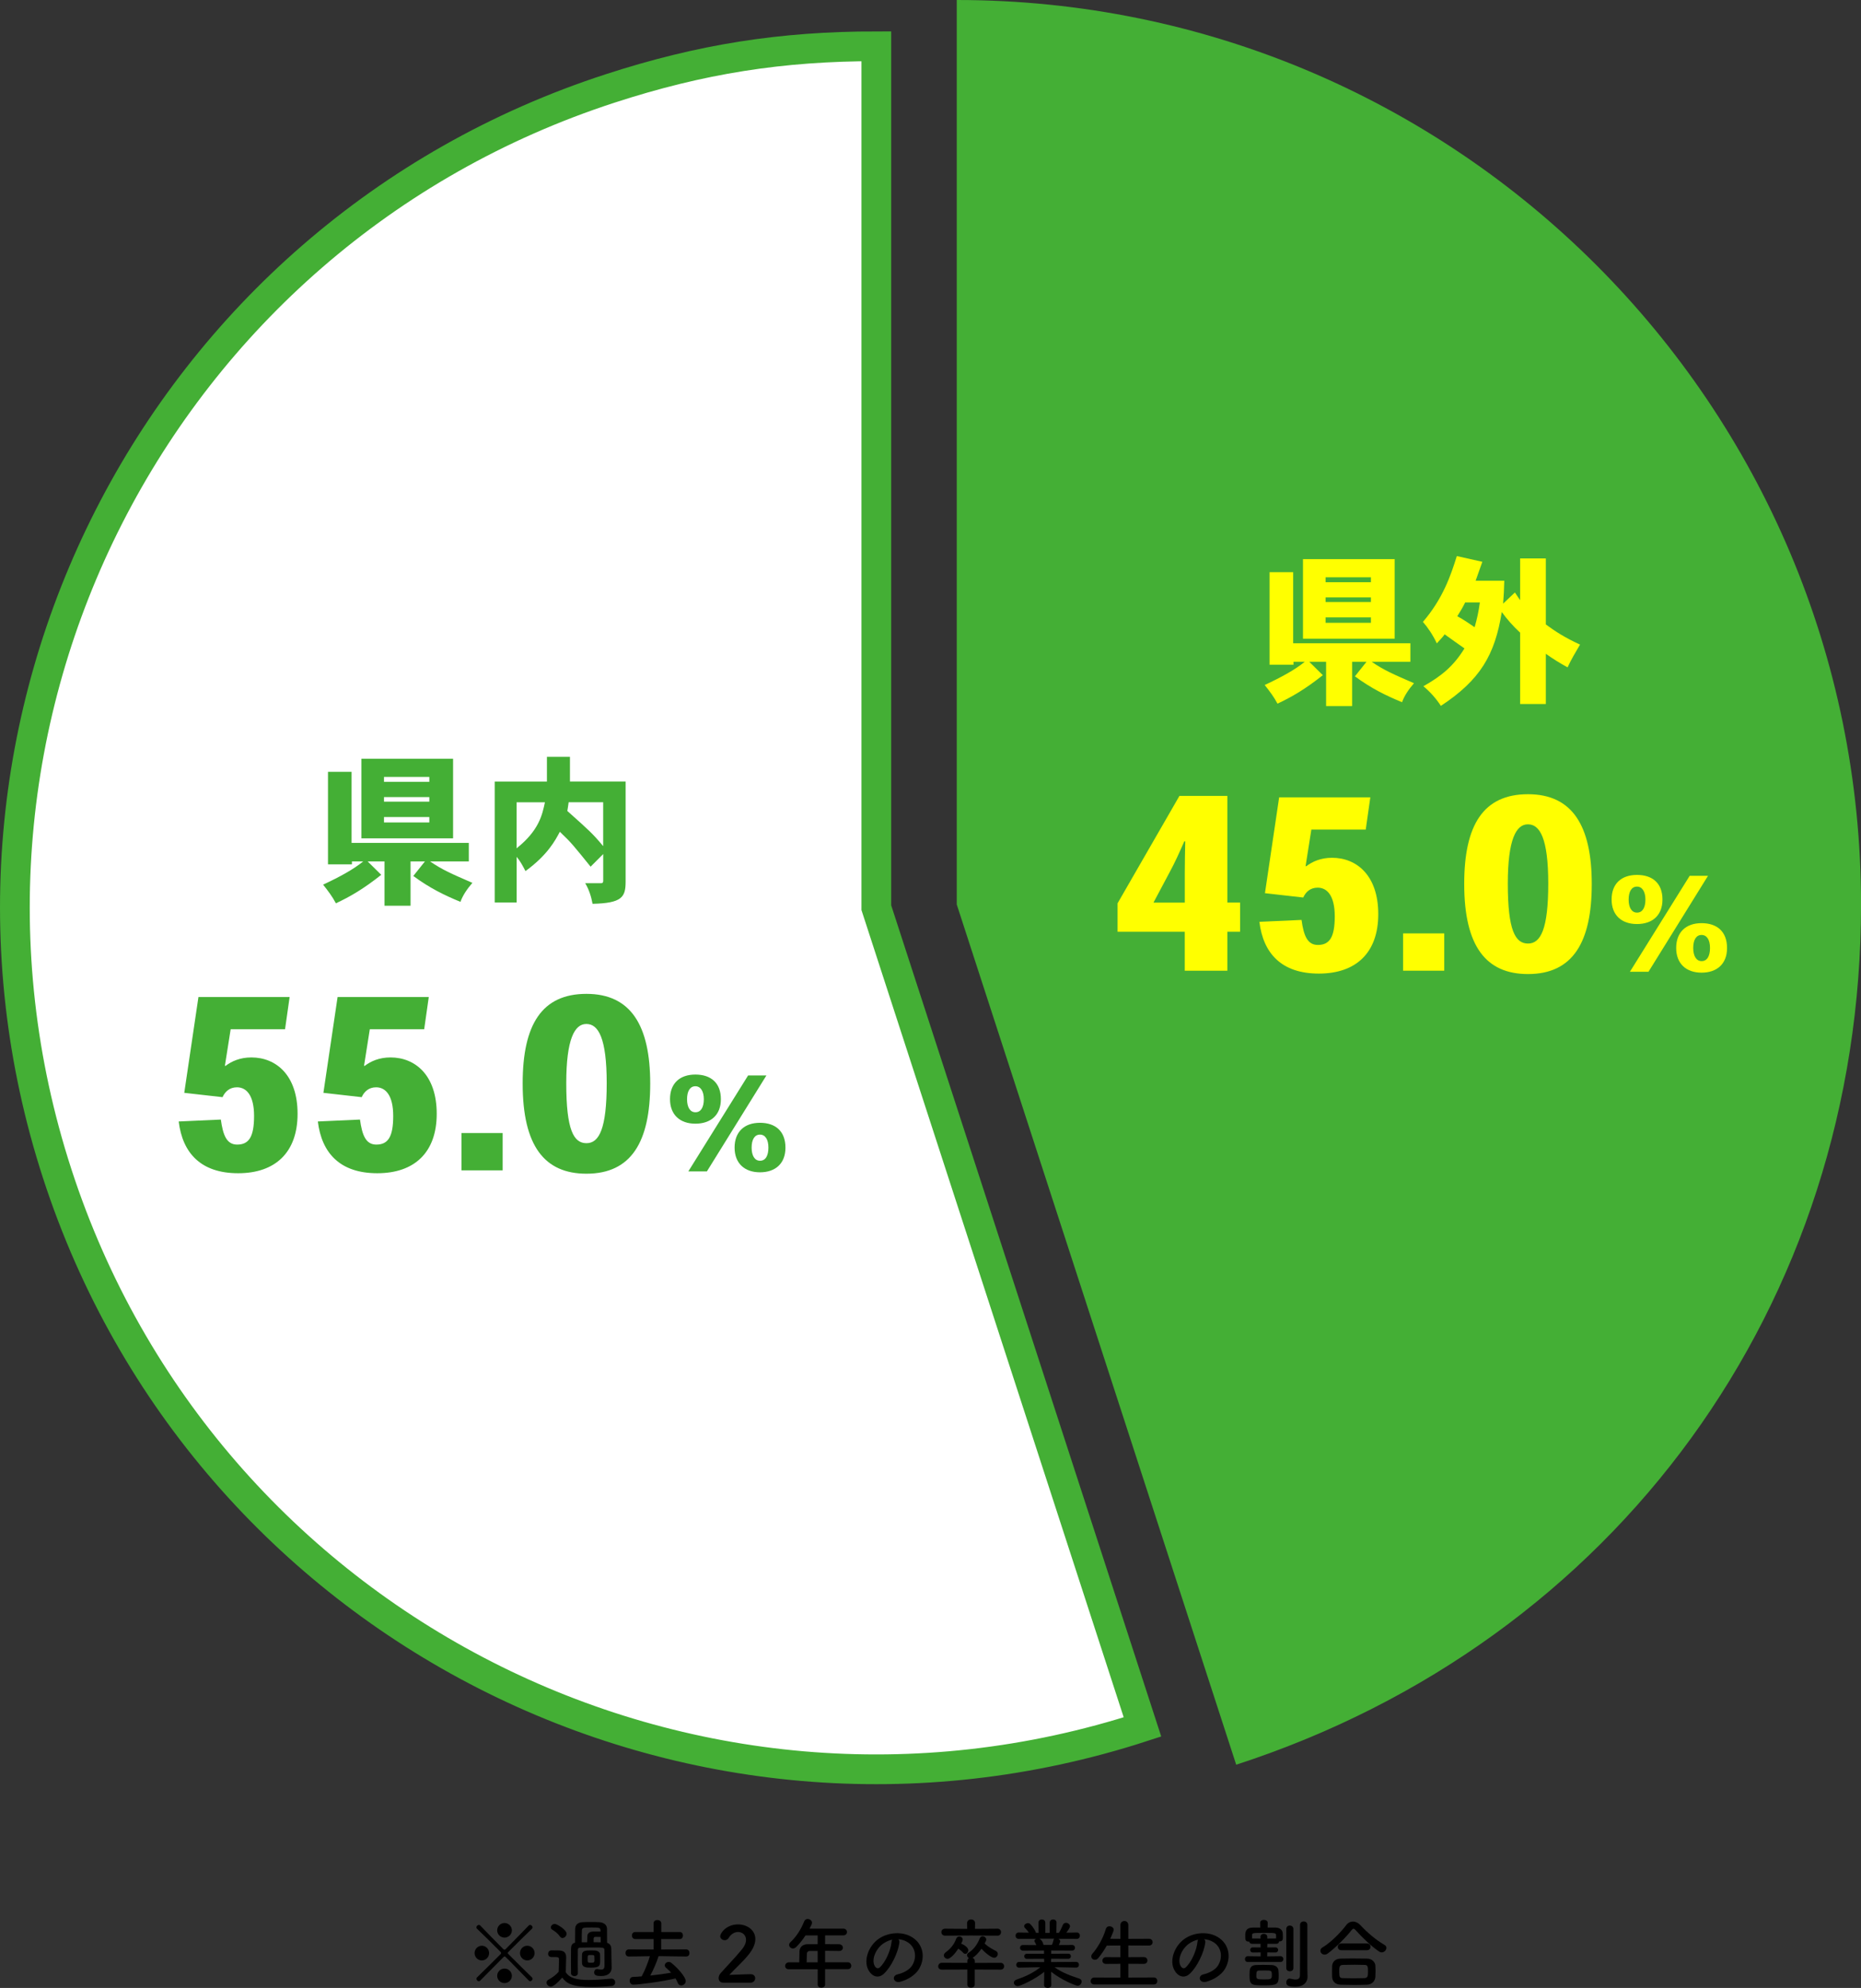 <?xml version="1.0" encoding="UTF-8"?><svg id="_レイヤー_2" xmlns="http://www.w3.org/2000/svg" viewBox="0 0 438.02 467.79"><rect x="0" y="0" width="438.02" height="467.79" fill="#333333" stroke="none"/><defs><style>.cls-1{fill:#fff;stroke:#44af35;stroke-miterlimit:10;stroke-width:7px;}.cls-2,.cls-3,.cls-4{stroke-width:0px;}.cls-3{fill:#44af35;}.cls-4{fill:#ff0;}</style></defs><g id="_デザイン"><path class="cls-2" d="m111.7,459.59c0-.94.77-1.73,1.71-1.73s1.71.79,1.71,1.73-.76,1.73-1.71,1.73-1.71-.79-1.71-1.73Zm12.78,6.48c-5.42-5.56-5.55-5.69-5.71-5.69-.07,0-.14.04-.22.11-2.14,2.16-4.27,4.29-5.53,5.58-.11.11-.22.14-.32.14-.29,0-.56-.29-.56-.58,0-.13.05-.23.14-.32,1.31-1.26,3.4-3.35,5.56-5.49.07-.07.11-.14.11-.23s-.04-.18-.13-.27c-2.14-2.16-4.25-4.23-5.55-5.46-.11-.09-.14-.2-.14-.32,0-.29.29-.58.58-.58.11,0,.23.04.32.14,1.22,1.28,3.29,3.4,5.44,5.56.07.09.18.13.27.13s.18-.04.25-.11c2.16-2.16,4.21-4.29,5.46-5.58.09-.11.22-.14.32-.14.29,0,.58.29.58.58,0,.11-.04.23-.14.32-1.31,1.24-3.44,3.35-5.62,5.53-.04.04-.07.11-.07.18s.04.16.11.23c2.16,2.16,4.27,4.25,5.58,5.51.09.09.14.2.14.32,0,.29-.27.58-.56.58-.11,0-.22-.04-.32-.14Zm-5.73-10.12c-.94,0-1.73-.76-1.73-1.71s.79-1.73,1.73-1.73,1.73.79,1.73,1.73-.79,1.71-1.73,1.71Zm0,10.7c-.94,0-1.73-.77-1.73-1.71s.79-1.71,1.73-1.71,1.73.76,1.73,1.71-.79,1.71-1.73,1.71Zm5.35-5.33c-.95,0-1.71-.79-1.71-1.73s.76-1.73,1.71-1.73,1.73.79,1.73,1.73-.79,1.73-1.73,1.73Z"/><path class="cls-2" d="m129.63,467.48c-.52,0-.99-.47-.99-.95,0-.25.13-.5.45-.68.97-.54,1.8-1.15,2.41-1.87.04-1.1.07-2.03.07-2.95,0-.45-.23-.5-.83-.5h-.72c-.29,0-1.01,0-1.01-.77,0-.4.27-.81.76-.81.65,0,1.22,0,1.82.02,1.13.04,1.67.52,1.67,1.64v.05c-.02,1.04-.09,2.29-.09,3.44.88,1.4,2.65,1.82,5.38,1.82,1.87,0,3.93-.2,5.29-.31h.09c.56,0,.86.43.86.86s-.27.83-.9.88c-1.13.11-2.84.22-4.56.22-4.63,0-5.98-.83-7-2.21-.9,1.01-2.02,2.14-2.72,2.14Zm2.14-11.81c-.47-.72-1.26-1.28-1.76-1.57-.25-.14-.36-.34-.36-.56,0-.4.43-.81.92-.81.54,0,2.79,1.39,2.79,2.3,0,.52-.49,1.01-.97,1.01-.22,0-.45-.11-.61-.38Zm4.23,8.71c0,.41-.4.63-.79.63s-.79-.22-.81-.65c0-.83-.02-1.87-.02-2.92s.02-2.07.02-2.9c.02-.77.23-1.22.95-1.4,0-1.04,0-2.34.02-3.22.02-.94.59-1.55,1.75-1.6.61-.04,1.26-.04,1.93-.04s1.33,0,1.98.04c1.04.04,1.82.61,1.84,1.51.02.83.02,2.16.02,3.35.67.2.97.67.99,1.39.02.86.04,2.11.04,2.68,0,.25.02,1.21.04,1.76v.07c0,.97-.68,1.91-2.45,1.91-1.08,0-1.67-.16-1.67-.85,0-.4.25-.79.7-.79.04,0,.09,0,.14.02.29.05.56.11.81.11.47,0,.79-.2.79-.92v-1.44c0-.79,0-1.73-.02-2.29-.04-.56-.18-.56-2.95-.56-1.12,0-2.25.02-2.72.04-.43.02-.58.18-.58.52-.02.76-.02,1.91-.02,3.1,0,.86,0,1.73.02,2.43v.02Zm2.2-7.33c0-.49.02-1.1.04-1.49.04-.59.49-1.01,1.33-1.03h1.78c0-.13-.02-.27-.02-.38-.04-.56-.47-.58-2.03-.58-1.94,0-2.3.02-2.34.65-.04.74-.04,1.82-.04,2.83h1.28Zm.77,5.96c-.85,0-1.93-.04-1.98-1.01-.02-.27-.02-.58-.02-.88,0-.41,0-.85.02-1.21.04-.94,1.06-.95,2.2-.95.29,0,.58,0,.81.02.7.04,1.22.41,1.24.94.02.41.02.81.02,1.19,0,1.48-.04,1.91-2.29,1.91Zm.94-1.96c0-.27,0-.54-.02-.72-.02-.18-.04-.29-.77-.29-.79,0-.81.02-.81.94,0,.85,0,.88.85.88.72,0,.76-.11.76-.81Zm1.46-5.26c-.4,0-.97-.02-1.22-.02-.29,0-.41.16-.43.4v.86c.59,0,1.19.02,1.67.02,0-.43-.02-.85-.02-1.26Z"/><path class="cls-2" d="m161.53,460.4l-6.52-.09c-.47,1.44-1.13,3.06-1.96,4.57,1.71-.18,3.4-.41,4.92-.68-.36-.41-.77-.77-1.19-1.13-.22-.18-.31-.4-.31-.59,0-.43.43-.81.92-.81.22,0,.43.07.63.23,1.58,1.26,3.38,3.37,3.38,4.27,0,.59-.54,1.04-1.06,1.04-.32,0-.65-.18-.81-.59-.14-.38-.32-.72-.54-1.06-3.58.83-8.79,1.46-9.94,1.46-.56,0-.85-.47-.85-.94,0-.43.25-.86.81-.88.65-.02,1.33-.07,2.02-.13.79-1.46,1.48-3.2,1.93-4.74l-4.95.07h-.02c-.52,0-.77-.41-.77-.83s.27-.85.79-.85l5.83.02v-2.45h-4.3c-.54,0-.81-.41-.81-.83s.27-.83.81-.83h4.29v-2.05c0-.52.45-.77.9-.77s.92.27.92.77v2.05h4.36c.49,0,.74.41.74.83s-.25.83-.74.83h-4.38v2.45l5.91-.02c.49,0,.74.43.74.86,0,.4-.23.81-.72.81h-.02Z"/><path class="cls-2" d="m170.15,466.54c-.63,0-1.01-.47-1.01-1.06,0-.4.16-.83.52-1.22,1.24-1.4,3.33-3.55,4.92-5.49.72-.86,1.01-1.66,1.01-2.3,0-1.13-.86-1.84-1.87-1.84-.77,0-1.62.41-2.21,1.39-.23.38-.59.54-.94.54-.54,0-1.06-.4-1.06-.95,0-.63,1.37-2.77,4.2-2.77,2.09,0,4.07,1.3,4.07,3.44,0,1.03-.43,2.21-1.49,3.56-1.37,1.73-3.13,3.26-4.63,4.88,1.49-.02,3.53-.16,5.01-.16.74,0,1.08.47,1.08.94,0,.52-.4,1.06-1.13,1.06h-6.45Z"/><path class="cls-2" d="m194.2,463.39v3.6c0,.49-.43.74-.88.74s-.86-.25-.86-.74v-3.6h-6.81c-.59,0-.86-.38-.86-.77s.31-.85.86-.85h2.47c0-.59.02-1.26.05-2.54.02-.81.5-1.73,1.98-1.73h2.3v-2.07h-2.86c-.7,1.08-1.49,2.05-2.2,2.74-.25.23-.52.34-.76.34-.49,0-.9-.4-.9-.85,0-.22.09-.43.31-.63,1.39-1.3,2.43-2.92,3.26-4.93.16-.38.47-.54.79-.54.5,0,1.03.38,1.03.88,0,.27-.14.58-.59,1.4h7.96c.58,0,.86.4.86.79s-.29.79-.86.79h-4.29v2.07c1.1,0,2.21.02,3.29.02.59.02.9.41.9.81s-.29.77-.88.77h-.02c-1.04-.02-2.2-.04-3.29-.04v2.7h5.33c.54,0,.83.41.83.83s-.27.79-.83.79h-5.33Zm-1.75-4.3h-1.75c-.61,0-.77.31-.79.68-.02.56-.04,1.33-.05,2h2.59v-2.68Z"/><path class="cls-2" d="m211.68,457.16c-.29,2.29-1.91,5.69-3.64,7.29-1.39,1.28-2.9.58-3.69-.97-1.13-2.23.07-5.58,2.48-7.26,2.21-1.53,5.51-1.78,7.78-.41,2.79,1.67,3.24,4.99,1.67,7.56-.85,1.39-2.61,2.5-4.39,2.97-1.58.41-2.14-1.4-.59-1.76,1.37-.31,2.75-1.08,3.35-2.02,1.28-2.02.79-4.38-.99-5.51-.7-.45-1.46-.67-2.23-.72.2.18.31.47.25.83Zm-4,.34c-1.67,1.3-2.57,3.69-1.82,5.08.27.52.74.79,1.19.4,1.35-1.19,2.61-4.05,2.79-6,.02-.22.07-.41.16-.56-.83.18-1.64.56-2.32,1.08Z"/><path class="cls-2" d="m229.42,463.46v3.53c0,.49-.43.74-.88.74s-.86-.25-.86-.74v-3.53l-6,.02c-.59,0-.86-.38-.86-.76,0-.41.31-.85.86-.85l6,.02v-.45c0-.32.16-.54.38-.67-.27-.14-.45-.41-.45-.7,0-.2.09-.4.32-.54,1.15-.7,2.07-1.87,2.68-3.42.13-.34.4-.47.67-.47.41,0,.85.31.85.76,0,.11-.02.29-.38.94.77.74,1.75,1.3,2.63,1.73.32.16.47.43.47.72,0,.45-.36.9-.86.9-.65,0-2.03-1.08-2.99-2.12-.61.86-1.28,1.62-2.03,2.12l-.05.04c.29.11.52.34.52.72v.45l6.07-.02c.54,0,.83.41.83.83,0,.38-.27.77-.83.77l-6.07-.02Zm-.9-8.01l-6.07.04c-.58,0-.88-.41-.88-.83s.31-.81.88-.81l5.19.04-.02-1.35v-.02c0-.56.47-.85.94-.85s.94.29.94.85v.02l-.02,1.35,5.31-.04c.56,0,.83.41.83.81s-.27.83-.83.83l-6.27-.04Zm-5.49,5.49c-.47,0-.88-.38-.88-.81,0-.23.13-.49.41-.7,1.15-.85,2-1.84,2.48-3.17.14-.41.45-.58.76-.58.4,0,.79.29.79.74,0,.27-.32.88-.36.95.43.16,1.67.79,1.67,1.55,0,.43-.32.85-.7.85-.16,0-.32-.07-.47-.23-.4-.43-.86-.79-1.17-.99-.67,1.03-1.82,2.39-2.54,2.39Z"/><path class="cls-2" d="m253.28,463.01l-4.54-.09h-.54c1.87,1.33,3.76,1.98,5.82,2.67.4.13.56.41.56.7,0,.47-.4.99-.95.99-.36,0-3.49-1.17-6.23-3.29l.04,3.1v.02c0,.45-.43.68-.85.68s-.85-.22-.85-.68v-.02l.04-3.08c-2.23,1.8-5.65,3.35-6.23,3.35-.54,0-.92-.4-.92-.81,0-.29.2-.56.63-.72,2.2-.76,3.87-1.55,5.6-2.9h-.59l-4.38.09h-.02c-.45,0-.67-.32-.67-.67s.23-.68.68-.68l5.89.04-.02-.79-4.07.02c-.4,0-.61-.31-.61-.61,0-.29.22-.59.61-.59l4.05.02v-.77l-4.97.02c-.45,0-.68-.32-.68-.67,0-.32.23-.65.68-.65l3.15.02c-.11-.27-.23-.54-.36-.74-.07-.09-.09-.18-.09-.27,0-.22.2-.4.45-.47l-4.12.02c-.5,0-.76-.38-.76-.76s.25-.74.74-.74h.02l2.36.04c-.25-.41-.59-.79-.94-1.15-.11-.13-.16-.25-.16-.38,0-.38.47-.72.9-.72.14,0,.29.02.41.11.32.22,1.28,1.44,1.46,2.16l.63.02-.02-2.4v-.02c0-.5.4-.74.79-.74s.81.25.81.76v2.4h1.04v-2.4c0-.5.4-.76.81-.76s.79.25.79.74v.02l-.04,2.4.61-.02c.36-.54.68-1.26.9-1.8.14-.38.45-.54.76-.54.47,0,.94.36.94.81,0,.05,0,.41-.86,1.51l2.45-.04h.02c.49,0,.72.36.72.74s-.23.76-.74.76l-4.34-.02c.25.13.45.32.45.59,0,.2-.27.77-.32.88l3.13-.02c.45,0,.67.32.67.67,0,.32-.22.65-.67.65l-4.93-.02v.77l4.02-.02c.41,0,.61.31.61.61,0,.29-.2.59-.61.59l-4.03-.02-.02.79,5.89-.04c.45,0,.68.34.67.68.02.34-.22.67-.65.67h-.02Zm-8.61-6.81c.18.09.74.52.92,1.42l.02.05h1.98c.14-.32.32-.81.38-1.17.02-.14.09-.23.18-.31h-3.48Z"/><path class="cls-2" d="m257.56,466.97c-.58,0-.85-.38-.85-.77,0-.43.31-.86.85-.86l6.14.02v-3.24l-3.38.02c-.58,0-.85-.38-.85-.77s.31-.83.85-.83l3.38.02v-2.75l-3.2.02c-.58,1.03-1.24,2-2,2.93-.25.31-.54.41-.79.41-.47,0-.86-.36-.86-.81,0-.18.07-.38.23-.58,1.15-1.31,2.48-3.42,3.21-5.89.13-.43.47-.61.83-.61.5,0,1.01.32,1.01.83,0,.07-.02.18-.05.27-.23.63-.49,1.24-.76,1.84l2.39.02v-3.21c0-.67.47-.99.94-.99s.92.32.92.99v3.21l4.86-.02c.58,0,.86.4.86.81s-.29.79-.86.79l-4.86-.02v2.75l3.64-.02c.58,0,.86.4.86.81s-.29.79-.86.79l-3.64-.02v3.24l6.01-.02c.54,0,.81.41.81.83s-.25.81-.81.81h-14.01Z"/><path class="cls-2" d="m283.68,457.16c-.29,2.29-1.91,5.69-3.64,7.29-1.39,1.28-2.9.58-3.69-.97-1.13-2.23.07-5.58,2.48-7.26,2.21-1.53,5.51-1.78,7.78-.41,2.79,1.67,3.24,4.99,1.67,7.56-.85,1.39-2.61,2.5-4.39,2.97-1.58.41-2.14-1.4-.59-1.76,1.37-.31,2.75-1.08,3.35-2.02,1.28-2.02.79-4.38-.99-5.51-.7-.45-1.46-.67-2.23-.72.2.18.31.47.25.83Zm-4,.34c-1.67,1.3-2.57,3.69-1.82,5.08.27.52.74.79,1.19.4,1.35-1.19,2.61-4.05,2.79-6,.02-.22.07-.41.16-.56-.83.18-1.64.56-2.32,1.08Z"/><path class="cls-2" d="m293.65,461.68c-.41,0-.63-.34-.63-.68,0-.32.22-.67.63-.67l3.06.04v-.94l-1.85.02c-.41,0-.61-.31-.61-.61,0-.29.2-.59.61-.59l1.84.02v-.86h-2.03c-.38,0-.59-.25-.63-.52h-.14c-.81,0-.81-.52-.81-1.37,0-.92.13-1.91,1.8-1.93h1.73l-.02-1.12v-.02c0-.45.45-.68.88-.68s.9.23.9.68v.02l-.02,1.12h1.84c.97,0,1.73.52,1.73,1.48,0,.25.02.59.02.92,0,.41-.11.86-.81.86h-.09c-.02.29-.22.56-.59.56h-2.16l-.02.86,1.93-.02c.41,0,.63.31.63.59,0,.31-.22.61-.63.61l-1.93-.02-.02.94,3.15-.04c.43,0,.65.34.65.67,0,.34-.22.68-.65.68h-7.74Zm4,5.51c-3.19,0-3.55-.07-3.55-2.41,0-1.28,0-2.32,1.53-2.38.5-.02,1.08-.04,1.66-.04.72,0,1.44.02,2.02.04.88.04,1.55.52,1.6,1.31.04.38.05.85.05,1.28,0,1.89-.32,2.2-3.31,2.2Zm2.7-11.76c0-.58-.22-.59-2.48-.59-3.11,0-3.17,0-3.17.59v.72l1.98.02v-.41c0-.47.4-.7.79-.7s.81.23.81.7v.41l2.07-.02v-.72Zm-2.67,8.25c-.47,0-.94,0-1.31.02-.54.02-.67.22-.67,1.1s.02.99,1.8.99c1.6,0,1.85-.04,1.85-1.01,0-1.08-.05-1.1-1.67-1.1Zm10.08,1.44v.04c0,1.08-.72,2.36-2.92,2.36-1.75,0-2.09-.4-2.09-1.03,0-.45.29-.9.77-.9.07,0,.13,0,.2.02.34.07.81.2,1.22.2.54,0,1.01-.2,1.03-.97.02-.67.02-5.67.02-9.02v-2.85c0-.56.43-.83.86-.83s.86.27.86.83v9.98l.04,2.18Zm-5.01-11.2c0-.54.41-.81.83-.81s.85.27.85.81v9.18c0,.52-.41.77-.85.77s-.83-.25-.83-.77v-9.18Z"/><path class="cls-2" d="m325.2,459.43c-.18,0-.4-.07-.59-.2-1.62-1.06-3.94-3.24-5.51-5.01-.2-.23-.36-.36-.52-.36s-.31.13-.49.36c-1.4,1.8-3.84,4.16-5.51,5.42-.29.22-.56.31-.81.31-.58,0-.99-.45-.99-.92,0-.29.14-.56.49-.77,1.94-1.13,4.29-3.53,5.58-5.24.43-.58,1.01-.85,1.6-.85s1.22.29,1.73.83c1.67,1.8,3.66,3.48,5.74,4.7.29.16.4.4.4.65,0,.52-.5,1.08-1.12,1.08Zm-3.49,7.6c-1.04.04-2.09.05-3.12.05s-2.02-.02-3.02-.05c-1.31-.05-1.98-.79-2.03-1.84-.02-.32-.02-.7-.02-1.08,0-.5,0-1.03.02-1.44.04-.85.56-1.73,2-1.78.76-.02,1.67-.04,2.65-.04,1.19,0,2.47.02,3.62.04,1.1.02,1.85.81,1.91,1.62.02.38.04.83.04,1.3s-.02.92-.04,1.37c-.05.97-.79,1.82-2,1.85Zm-6.01-8.12c-.56,0-.83-.4-.83-.79s.27-.79.83-.79h6.05c.56,0,.83.4.83.79s-.27.79-.83.79h-6.05Zm6.28,5.15c0-1.35-.04-1.67-.86-1.69-.67-.02-1.44-.04-2.25-.04-.97,0-1.96.02-2.81.04-.83.02-.85.58-.85,1.58,0,1.33.16,1.51.86,1.53.77.02,1.62.04,2.48.04s1.76-.02,2.59-.04c.83-.04.83-.61.83-1.42Z"/><path class="cls-1" d="m206.26,213.59l62.64,192.78c-106.47,34.59-220.82-23.67-255.42-130.14C-21.12,169.76,37.15,55.4,143.62,20.81c21.29-6.92,40.25-9.92,62.64-9.92v202.7Z"/><path class="cls-3" d="m225.19,212.84V0c117.55,0,212.84,95.29,212.84,212.84,0,94.04-57.63,173.36-147.07,202.42l-65.77-202.42Z"/><path class="cls-3" d="m82.75,181.63v16.72h27.59v4.35h-9.13c2.93,2,5.01,2.89,9.98,5.05-1.19,1.35-2.31,3-2.81,4.47-3.85-1.58-7.28-3.27-11.1-6.09l2.74-3.43h-3.39v10.44h-6.13v-10.44h-3.97l3.2,3.16c-4.12,3.27-7.28,5.12-10.67,6.7-.85-1.62-1.89-2.97-3.01-4.39,4.05-1.89,7.17-3.62,9.44-5.47h-2.66v.69h-5.63v-21.77h5.55Zm23.89-3.08v18.72h-21.58v-18.72h21.58Zm-16.26,5.43h10.67v-1.16h-10.67v1.16Zm0,3.58v1.08h10.67v-1.08h-10.67Zm0,5.97h10.67v-1.27h-10.67v1.27Z"/><path class="cls-3" d="m134.15,178.08v5.82h13.1v23.58c0,3.62-.85,5.05-7.78,5.2-.31-1.7-.85-3.39-1.73-4.85h3.78c.31,0,.46-.19.46-.54v-6.32l-2.97,2.97c-3.97-4.89-4.43-5.55-7.24-8.21-1.08,2.04-2.89,5.47-8.09,9.25-.65-1.27-1.31-2.47-2.08-3.35v10.75h-5.16v-28.47h12.29v-5.82h5.43Zm-12.56,21.54c5.32-4.24,6.05-7.94,6.67-10.83h-6.67v10.83Zm12.25-10.83c-.08.77-.23,1.43-.31,2.04,5.16,4.62,5.9,5.24,8.44,8.28v-10.33h-8.13Z"/><path class="cls-3" d="m169.67,258.67c0,3.73-2.39,5.75-6,5.75s-5.97-2.08-5.97-5.78,2.29-5.78,5.97-5.78,6,1.99,6,5.78v.03Zm-5.97,3.06c1.29,0,1.96-1.22,1.96-3.06s-.73-3.06-1.99-3.06-1.96,1.16-1.96,3.06.73,3.06,1.96,3.06h.03Zm2.69,13.92h-4.38l14.07-22.58h4.31l-14.01,22.58Zm18.48-5.57c0,3.73-2.39,5.78-6,5.78s-5.97-2.11-5.97-5.81,2.29-5.84,5.97-5.84,6,2.02,6,5.84v.03Zm-5.97,3.06c1.29,0,1.96-1.19,1.96-3.09s-.73-3.06-1.99-3.06-1.96,1.16-1.96,3.06.73,3.09,1.96,3.09h.03Z"/><path class="cls-3" d="m46.7,234.61h21.47l-1.08,7.59h-12.8l-1.36,8.61h.17c1.42-1.08,3.4-1.98,6.06-1.98,5.84,0,10.88,4.19,10.88,13.26s-5.21,13.99-13.99,13.99-13.09-4.76-13.99-12.18l9.92-.45c.51,3.68,1.36,5.89,3.85,5.89,2.78,0,3.97-1.87,3.97-6.74s-1.81-6.74-4.02-6.74c-1.7,0-2.78.96-3.4,2.32l-9.01-1.02,3.34-22.55Z"/><path class="cls-3" d="m79.45,234.61h21.47l-1.08,7.59h-12.8l-1.36,8.61h.17c1.42-1.08,3.4-1.98,6.06-1.98,5.84,0,10.88,4.19,10.88,13.26s-5.21,13.99-13.99,13.99-13.09-4.76-13.99-12.18l9.92-.45c.51,3.68,1.36,5.89,3.85,5.89,2.78,0,3.97-1.87,3.97-6.74s-1.81-6.74-4.02-6.74c-1.7,0-2.78.96-3.4,2.32l-9.01-1.02,3.34-22.55Z"/><path class="cls-3" d="m118.31,266.62v8.78h-9.69v-8.78h9.69Z"/><path class="cls-3" d="m123.02,254.95c0-13.88,4.53-21.08,15.01-21.08s15.01,7.48,15.01,21.13-4.42,21.19-15.01,21.19c-9.86,0-15.01-6.52-15.01-21.19v-.06Zm14.96-13.99c-2.72,0-4.7,3.51-4.7,13.94,0,11.05,1.76,14.11,4.76,14.11s4.76-3.46,4.76-14.11-1.98-13.94-4.76-13.94h-.06Z"/><path class="cls-4" d="m304.37,134.65v16.72h27.59v4.35h-9.13c2.93,2,5.01,2.89,9.98,5.05-1.19,1.35-2.31,3-2.81,4.47-3.85-1.58-7.28-3.27-11.1-6.09l2.74-3.43h-3.39v10.44h-6.13v-10.44h-3.97l3.2,3.16c-4.12,3.27-7.28,5.12-10.67,6.7-.85-1.62-1.89-2.97-3.01-4.39,4.05-1.89,7.17-3.62,9.44-5.47h-2.66v.69h-5.63v-21.77h5.55Zm23.89-3.08v18.72h-21.58v-18.72h21.58Zm-16.26,5.43h10.67v-1.16h-10.67v1.16Zm0,3.58v1.08h10.67v-1.08h-10.67Zm0,5.97h10.67v-1.27h-10.67v1.27Z"/><path class="cls-4" d="m348.9,132.18c-.54,1.5-1.08,3.08-1.58,4.47h6.74c-.04,1.73-.12,3.54-.27,5.39l2.77-2.62c.42.65.85,1.23,1.23,1.81v-9.82h6.05v15.53c2.2,1.62,4.43,3.08,8.05,4.74-1.04,1.77-2.12,3.58-2.93,5.36-1.69-.92-3.51-2.04-5.12-3.2v11.83h-6.05v-16.8c-1.54-1.39-3.16-3.24-4.32-4.85-1.62,10.13-5.09,15.99-14.33,22.08-1.16-1.77-2.58-3.35-4.12-4.62,4.32-2.43,7.13-4.78,9.67-8.9-1.58-1.12-3.24-2.27-4.66-3.31-.46.65-1.12,1.31-1.85,2.12-.92-1.97-2.12-3.74-3.27-5.05,4.7-5.47,6.55-10.9,7.98-15.49l6.01,1.35Zm-4.05,9.59c-.5,1.04-1.16,2.16-1.85,3.24,1.39.73,2.89,1.77,4.08,2.58.54-1.85.96-3.74,1.23-5.82h-3.47Z"/><path class="cls-4" d="m391.29,211.69c0,3.73-2.39,5.75-6,5.75s-5.97-2.08-5.97-5.78,2.29-5.78,5.97-5.78,6,1.99,6,5.78v.03Zm-5.97,3.06c1.29,0,1.96-1.22,1.96-3.06s-.73-3.06-1.99-3.06-1.96,1.16-1.96,3.06.73,3.06,1.96,3.06h.03Zm2.69,13.92h-4.38l14.07-22.58h4.31l-14.01,22.58Zm18.48-5.57c0,3.73-2.39,5.78-6,5.78s-5.97-2.11-5.97-5.81,2.29-5.84,5.97-5.84,6,2.02,6,5.84v.03Zm-5.97,3.06c1.29,0,1.96-1.19,1.96-3.09s-.73-3.06-1.99-3.06-1.96,1.16-1.96,3.06.73,3.09,1.96,3.09h.03Z"/><path class="cls-4" d="m277.61,187.29h11.27v25.1h3v6.86h-3v9.18h-10.03v-9.18h-15.81v-6.69l14.56-25.27Zm1.25,25.1v-6.97c0-2.44.06-5.27.11-7.42h-.23c-1.13,2.55-2.15,4.87-3.51,7.37l-3.74,7.03h7.37Z"/><path class="cls-4" d="m301.06,187.63h21.47l-1.08,7.59h-12.8l-1.36,8.61h.17c1.42-1.08,3.4-1.98,6.06-1.98,5.84,0,10.88,4.19,10.88,13.26s-5.21,13.99-13.99,13.99-13.09-4.76-13.99-12.18l9.92-.45c.51,3.68,1.36,5.89,3.85,5.89,2.78,0,3.97-1.87,3.97-6.74s-1.81-6.74-4.02-6.74c-1.7,0-2.78.96-3.4,2.32l-9.01-1.02,3.34-22.55Z"/><path class="cls-4" d="m339.93,219.64v8.78h-9.69v-8.78h9.69Z"/><path class="cls-4" d="m344.63,207.97c0-13.88,4.53-21.08,15.01-21.08s15.01,7.48,15.01,21.13-4.42,21.19-15.01,21.19c-9.86,0-15.01-6.52-15.01-21.19v-.06Zm14.96-13.99c-2.72,0-4.7,3.51-4.7,13.94,0,11.05,1.76,14.11,4.76,14.11s4.76-3.46,4.76-14.11-1.98-13.94-4.76-13.94h-.06Z"/></g></svg>